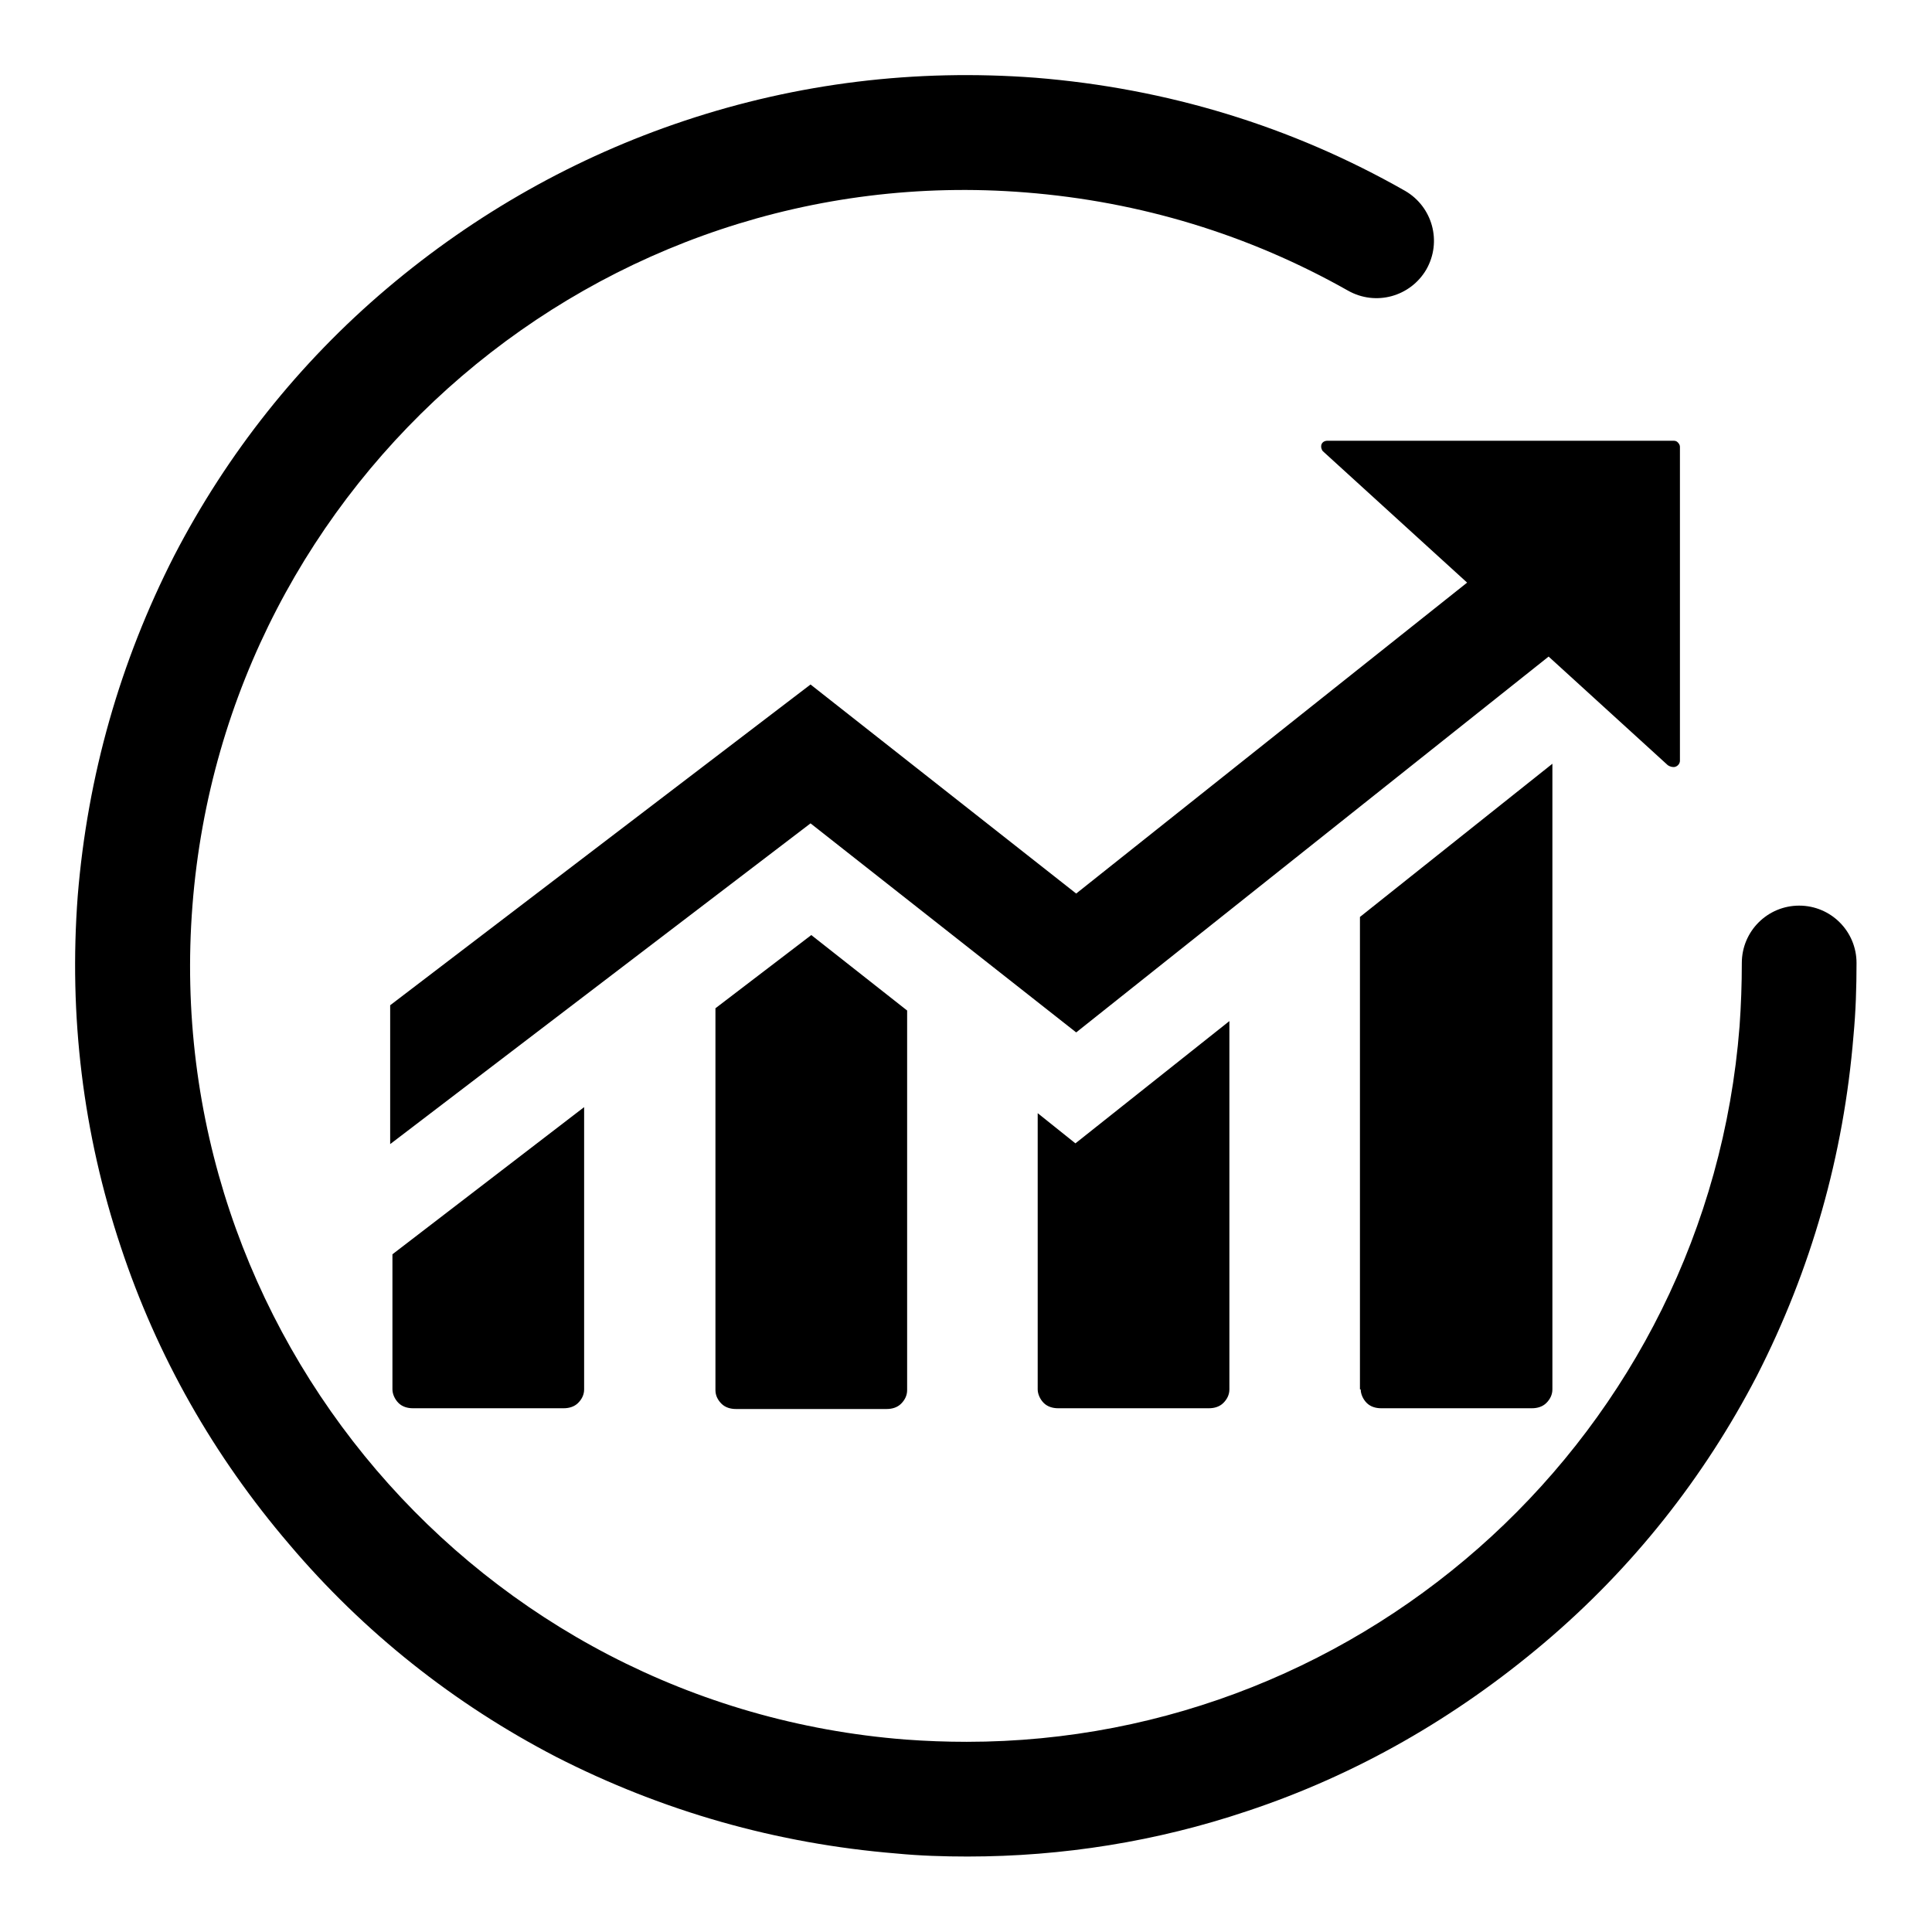 <?xml version="1.0" encoding="utf-8"?>
<!-- Svg Vector Icons : http://www.onlinewebfonts.com/icon -->
<!DOCTYPE svg PUBLIC "-//W3C//DTD SVG 1.1//EN" "http://www.w3.org/Graphics/SVG/1.1/DTD/svg11.dtd">
<svg version="1.1" xmlns="http://www.w3.org/2000/svg" xmlns:xlink="http://www.w3.org/1999/xlink" x="0px" y="0px" viewBox="0 0 256 256" enable-background="new 0 0 256 256" xml:space="preserve">
<g><g><path fill="#000000" d="M137.5,147.5v36.6c0,0.6,0.3,1.3,0.8,1.8c0.5,0.5,1.2,0.7,1.9,0.7h20c0.7,0,1.4-0.2,1.9-0.7c0.5-0.5,0.8-1.1,0.8-1.8v-48.8l-20.4,16.2L137.5,147.5L137.5,147.5z M52,184.1c0,0.6,0.3,1.3,0.8,1.8c0.5,0.5,1.2,0.7,1.9,0.7h20c0.7,0,1.4-0.2,1.9-0.7c0.5-0.5,0.8-1.1,0.8-1.8v-37.4L52,166.2L52,184.1L52,184.1z M94.8,133.6v50.6c0,0.7,0.3,1.3,0.8,1.8c0.5,0.5,1.2,0.7,1.9,0.7h20c0.7,0,1.4-0.2,1.9-0.7c0.5-0.5,0.8-1.1,0.8-1.8v-50.3l-12.7-10L94.8,133.6L94.8,133.6z M180.3,184.1c0,0.6,0.3,1.3,0.8,1.8c0.5,0.5,1.2,0.7,1.9,0.7h20c0.7,0,1.4-0.2,1.9-0.7c0.5-0.5,0.8-1.1,0.8-1.8v-82.9l-25.5,20.3V184.1L180.3,184.1z M175.9,58.4c-0.4,0-0.7,0.2-0.8,0.5c-0.1,0.3,0,0.7,0.2,0.9l19.1,17.4l-51.8,41.2l-35.2-27.7l-55.7,42.5v18.4l55.7-42.5l35.2,27.7L205.2,87l15.8,14.4c0.3,0.2,0.7,0.3,1,0.2c0.3-0.1,0.6-0.4,0.6-0.8V59.2c0-0.2-0.1-0.4-0.3-0.6c-0.2-0.2-0.4-0.2-0.7-0.2H175.9L175.9,58.4z"/><path fill="#000000" d="M128.2,246c-3.1,0-6.3-0.1-9.4-0.4c-15.9-1.3-31-5.6-45.1-12.8c-13.5-7-25.5-16.5-35.4-28.2c-10-11.7-17.5-24.9-22.3-39.4c-5-15-6.9-30.6-5.7-46.5c1.3-15.9,5.6-31,12.8-45.1c7-13.5,16.5-25.5,28.2-35.4C63,28.3,76.3,20.8,90.7,16c15-5,30.6-6.9,46.5-5.7c17.4,1.4,33.9,6.4,49,15c3.6,2.1,4.9,6.7,2.8,10.4c-2.1,3.6-6.7,4.9-10.4,2.8c-13.1-7.4-27.5-11.8-42.7-13C79.5,21,29.9,63.4,25.5,120c-4.4,56.5,37.9,106.1,94.5,110.5c2.7,0.2,5.4,0.3,8.1,0.3c53.1,0,98.2-41,102.4-94.8c0.2-2.8,0.3-5.6,0.3-8.4c0-4.2,3.4-7.6,7.6-7.6c0,0,0,0,0,0c4.2,0,7.6,3.4,7.6,7.6c0,3.2-0.1,6.4-0.4,9.6c-1.3,15.9-5.6,31-12.8,45.1c-7,13.5-16.5,25.5-28.2,35.4c-11.7,9.9-24.9,17.5-39.4,22.3C153.3,244,140.8,246,128.2,246z"/></g></g>
</svg>